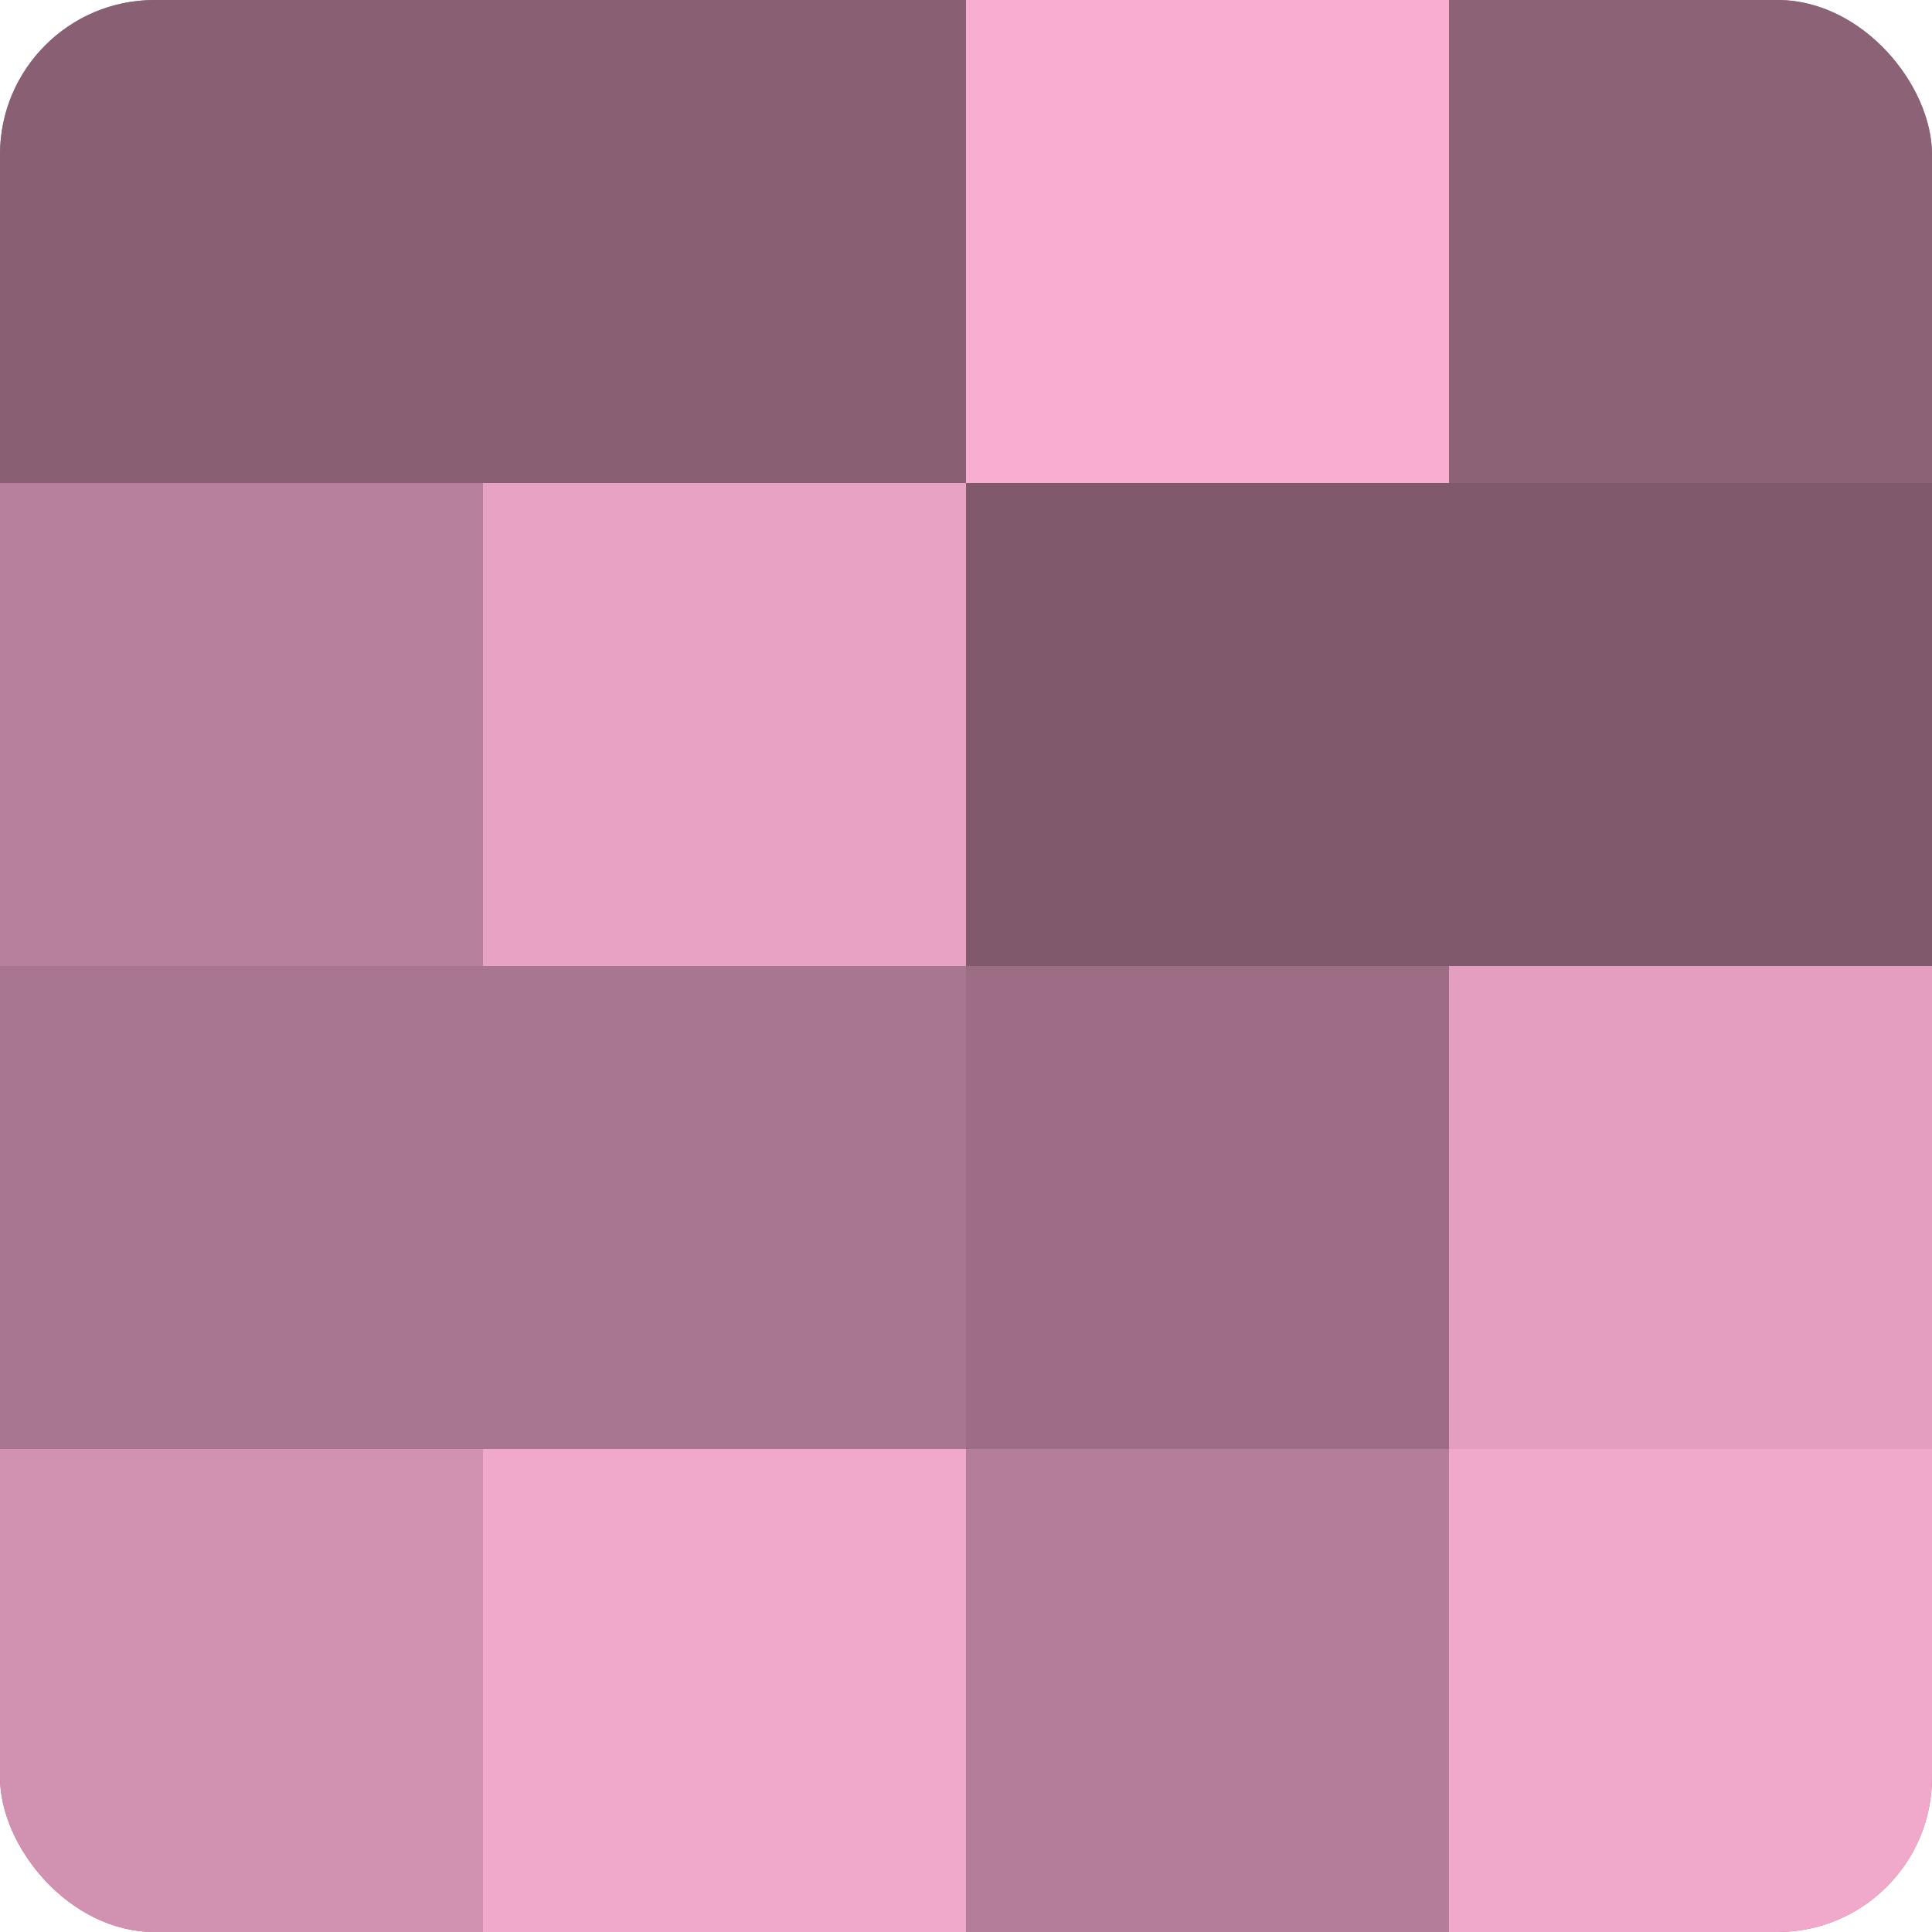 <?xml version="1.0" encoding="UTF-8"?>
<svg xmlns="http://www.w3.org/2000/svg" width="60" height="60" viewBox="0 0 100 100" preserveAspectRatio="xMidYMid meet"><defs><clipPath id="c" width="100" height="100"><rect width="100" height="100" rx="8" ry="8"/></clipPath></defs><g clip-path="url(#c)"><rect width="100" height="100" fill="#a07087"/><rect width="25" height="25" fill="#885f73"/><rect y="25" width="25" height="25" fill="#b8819b"/><rect y="50" width="25" height="25" fill="#a8768e"/><rect y="75" width="25" height="25" fill="#d092b0"/><rect x="25" width="25" height="25" fill="#885f73"/><rect x="25" y="25" width="25" height="25" fill="#e8a2c4"/><rect x="25" y="50" width="25" height="25" fill="#a8768e"/><rect x="25" y="75" width="25" height="25" fill="#f0a8cb"/><rect x="50" width="25" height="25" fill="#f8add1"/><rect x="50" y="25" width="25" height="25" fill="#805a6c"/><rect x="50" y="50" width="25" height="25" fill="#9c6d84"/><rect x="50" y="75" width="25" height="25" fill="#b47e98"/><rect x="75" width="25" height="25" fill="#8c6276"/><rect x="75" y="25" width="25" height="25" fill="#805a6c"/><rect x="75" y="50" width="25" height="25" fill="#e49fc0"/><rect x="75" y="75" width="25" height="25" fill="#f0a8cb"/></g></svg>
